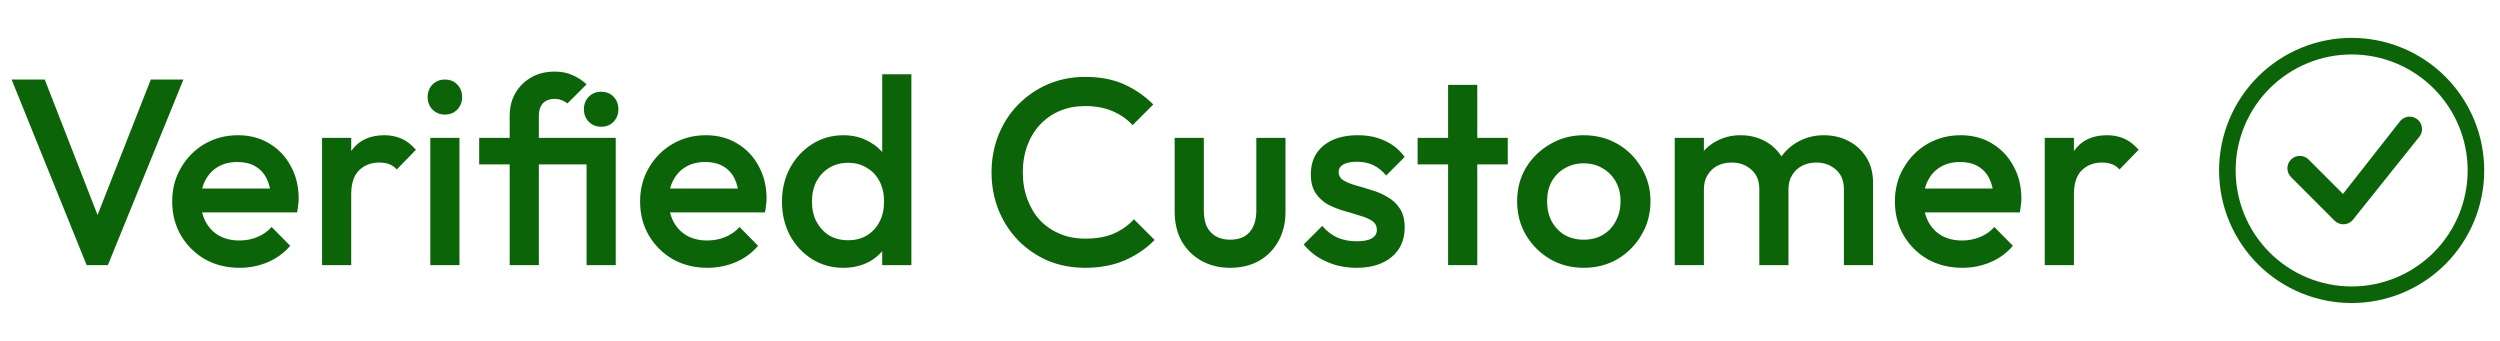 <svg width="132" height="18" viewBox="0 0 132 18" fill="none" xmlns="http://www.w3.org/2000/svg">
<path d="M4.575 14L0.613 4.2H2.363L5.457 12.138H4.841L7.963 4.2H9.685L5.695 14H4.575ZM12.648 14.14C11.976 14.14 11.369 13.991 10.828 13.692C10.296 13.384 9.871 12.964 9.554 12.432C9.246 11.9 9.092 11.303 9.092 10.64C9.092 9.977 9.246 9.385 9.554 8.862C9.862 8.33 10.277 7.91 10.8 7.602C11.332 7.294 11.92 7.14 12.564 7.14C13.189 7.14 13.74 7.285 14.216 7.574C14.701 7.863 15.079 8.26 15.35 8.764C15.63 9.268 15.77 9.842 15.77 10.486C15.77 10.598 15.761 10.715 15.742 10.836C15.732 10.948 15.714 11.074 15.686 11.214H10.17V9.954H14.888L14.314 10.458C14.295 10.047 14.216 9.702 14.076 9.422C13.936 9.142 13.735 8.927 13.474 8.778C13.222 8.629 12.909 8.554 12.536 8.554C12.144 8.554 11.803 8.638 11.514 8.806C11.225 8.974 11.001 9.212 10.842 9.52C10.683 9.819 10.604 10.178 10.604 10.598C10.604 11.018 10.688 11.387 10.856 11.704C11.024 12.021 11.262 12.269 11.57 12.446C11.878 12.614 12.232 12.698 12.634 12.698C12.979 12.698 13.296 12.637 13.586 12.516C13.884 12.395 14.136 12.217 14.342 11.984L15.322 12.978C14.995 13.361 14.598 13.65 14.132 13.846C13.665 14.042 13.171 14.14 12.648 14.14ZM17.004 14V7.28H18.544V14H17.004ZM18.544 10.262L18.012 9.996C18.012 9.147 18.199 8.461 18.572 7.938C18.955 7.406 19.529 7.14 20.294 7.14C20.63 7.14 20.934 7.201 21.204 7.322C21.475 7.443 21.727 7.639 21.96 7.91L20.952 8.946C20.831 8.815 20.696 8.722 20.546 8.666C20.397 8.61 20.224 8.582 20.028 8.582C19.599 8.582 19.244 8.717 18.964 8.988C18.684 9.259 18.544 9.683 18.544 10.262ZM22.72 14V7.28H24.26V14H22.72ZM23.49 6.048C23.228 6.048 23.009 5.959 22.832 5.782C22.664 5.605 22.58 5.385 22.58 5.124C22.58 4.863 22.664 4.643 22.832 4.466C23.009 4.289 23.228 4.2 23.49 4.2C23.76 4.2 23.98 4.289 24.148 4.466C24.316 4.643 24.4 4.863 24.4 5.124C24.4 5.385 24.316 5.605 24.148 5.782C23.98 5.959 23.76 6.048 23.49 6.048ZM26.911 14V6.118C26.911 5.67 27.009 5.273 27.205 4.928C27.41 4.573 27.69 4.293 28.045 4.088C28.399 3.883 28.815 3.78 29.291 3.78C29.645 3.78 29.953 3.841 30.215 3.962C30.485 4.074 30.738 4.237 30.971 4.452L29.963 5.46C29.869 5.385 29.767 5.329 29.655 5.292C29.552 5.245 29.431 5.222 29.291 5.222C29.02 5.222 28.81 5.301 28.661 5.46C28.521 5.619 28.451 5.833 28.451 6.104V14H26.911ZM25.301 8.68V7.28H31.853V8.68H25.301ZM30.971 14V7.28H32.511V14H30.971ZM31.741 6.692C31.48 6.692 31.26 6.603 31.083 6.426C30.915 6.249 30.831 6.029 30.831 5.768C30.831 5.507 30.915 5.287 31.083 5.11C31.26 4.933 31.48 4.844 31.741 4.844C32.011 4.844 32.231 4.933 32.399 5.11C32.567 5.287 32.651 5.507 32.651 5.768C32.651 6.029 32.567 6.249 32.399 6.426C32.231 6.603 32.011 6.692 31.741 6.692ZM37.353 14.14C36.681 14.14 36.074 13.991 35.533 13.692C35.001 13.384 34.576 12.964 34.259 12.432C33.951 11.9 33.797 11.303 33.797 10.64C33.797 9.977 33.951 9.385 34.259 8.862C34.567 8.33 34.982 7.91 35.505 7.602C36.037 7.294 36.625 7.14 37.269 7.14C37.894 7.14 38.445 7.285 38.921 7.574C39.406 7.863 39.784 8.26 40.055 8.764C40.335 9.268 40.475 9.842 40.475 10.486C40.475 10.598 40.466 10.715 40.447 10.836C40.438 10.948 40.419 11.074 40.391 11.214H34.875V9.954H39.593L39.019 10.458C39 10.047 38.921 9.702 38.781 9.422C38.641 9.142 38.44 8.927 38.179 8.778C37.927 8.629 37.614 8.554 37.241 8.554C36.849 8.554 36.508 8.638 36.219 8.806C35.93 8.974 35.706 9.212 35.547 9.52C35.388 9.819 35.309 10.178 35.309 10.598C35.309 11.018 35.393 11.387 35.561 11.704C35.729 12.021 35.967 12.269 36.275 12.446C36.583 12.614 36.938 12.698 37.339 12.698C37.684 12.698 38.002 12.637 38.291 12.516C38.59 12.395 38.842 12.217 39.047 11.984L40.027 12.978C39.7 13.361 39.304 13.65 38.837 13.846C38.37 14.042 37.876 14.14 37.353 14.14ZM44.523 14.14C43.917 14.14 43.366 13.986 42.871 13.678C42.386 13.37 41.999 12.955 41.709 12.432C41.429 11.9 41.289 11.307 41.289 10.654C41.289 9.991 41.429 9.399 41.709 8.876C41.999 8.344 42.386 7.924 42.871 7.616C43.366 7.299 43.917 7.14 44.523 7.14C45.037 7.14 45.489 7.252 45.882 7.476C46.283 7.691 46.6 7.989 46.834 8.372C47.067 8.755 47.184 9.189 47.184 9.674V11.606C47.184 12.091 47.067 12.525 46.834 12.908C46.609 13.291 46.297 13.594 45.895 13.818C45.494 14.033 45.037 14.14 44.523 14.14ZM44.776 12.684C45.158 12.684 45.489 12.6 45.77 12.432C46.059 12.255 46.283 12.012 46.441 11.704C46.6 11.396 46.679 11.041 46.679 10.64C46.679 10.239 46.6 9.884 46.441 9.576C46.283 9.268 46.059 9.03 45.77 8.862C45.489 8.685 45.158 8.596 44.776 8.596C44.402 8.596 44.071 8.685 43.782 8.862C43.502 9.03 43.278 9.268 43.109 9.576C42.951 9.884 42.871 10.239 42.871 10.64C42.871 11.041 42.951 11.396 43.109 11.704C43.278 12.012 43.502 12.255 43.782 12.432C44.071 12.6 44.402 12.684 44.776 12.684ZM48.121 14H46.581V12.194L46.847 10.556L46.581 8.932V3.92H48.121V14ZM57.295 14.14C56.586 14.14 55.928 14.014 55.321 13.762C54.724 13.501 54.201 13.141 53.753 12.684C53.305 12.217 52.96 11.681 52.717 11.074C52.475 10.458 52.353 9.8 52.353 9.1C52.353 8.4 52.475 7.747 52.717 7.14C52.96 6.524 53.305 5.987 53.753 5.53C54.201 5.073 54.724 4.713 55.321 4.452C55.928 4.191 56.586 4.06 57.295 4.06C58.089 4.06 58.775 4.191 59.353 4.452C59.932 4.713 60.445 5.068 60.893 5.516L59.801 6.608C59.512 6.291 59.157 6.043 58.737 5.866C58.327 5.689 57.846 5.6 57.295 5.6C56.81 5.6 56.367 5.684 55.965 5.852C55.564 6.02 55.214 6.263 54.915 6.58C54.626 6.888 54.402 7.257 54.243 7.686C54.085 8.115 54.005 8.587 54.005 9.1C54.005 9.613 54.085 10.085 54.243 10.514C54.402 10.943 54.626 11.317 54.915 11.634C55.214 11.942 55.564 12.18 55.965 12.348C56.367 12.516 56.81 12.6 57.295 12.6C57.893 12.6 58.397 12.511 58.807 12.334C59.227 12.147 59.582 11.895 59.871 11.578L60.963 12.67C60.515 13.127 59.988 13.487 59.381 13.748C58.775 14.009 58.079 14.14 57.295 14.14ZM64.948 14.14C64.379 14.14 63.87 14.014 63.422 13.762C62.983 13.51 62.638 13.165 62.386 12.726C62.143 12.278 62.022 11.765 62.022 11.186V7.28H63.562V11.116C63.562 11.443 63.613 11.723 63.716 11.956C63.828 12.18 63.987 12.353 64.192 12.474C64.407 12.595 64.659 12.656 64.948 12.656C65.396 12.656 65.737 12.525 65.97 12.264C66.213 11.993 66.334 11.611 66.334 11.116V7.28H67.874V11.186C67.874 11.774 67.748 12.292 67.496 12.74C67.253 13.179 66.913 13.524 66.474 13.776C66.035 14.019 65.527 14.14 64.948 14.14ZM71.62 14.14C71.247 14.14 70.888 14.093 70.542 14C70.197 13.897 69.88 13.757 69.59 13.58C69.301 13.393 69.049 13.169 68.834 12.908L69.814 11.928C70.048 12.199 70.314 12.404 70.612 12.544C70.92 12.675 71.266 12.74 71.648 12.74C71.994 12.74 72.255 12.689 72.432 12.586C72.61 12.483 72.698 12.334 72.698 12.138C72.698 11.933 72.614 11.774 72.446 11.662C72.278 11.55 72.059 11.457 71.788 11.382C71.527 11.298 71.247 11.214 70.948 11.13C70.659 11.046 70.379 10.934 70.108 10.794C69.847 10.645 69.632 10.444 69.464 10.192C69.296 9.94 69.212 9.613 69.212 9.212C69.212 8.783 69.31 8.414 69.506 8.106C69.712 7.798 69.996 7.56 70.36 7.392C70.734 7.224 71.177 7.14 71.69 7.14C72.232 7.14 72.708 7.238 73.118 7.434C73.538 7.621 73.888 7.905 74.168 8.288L73.188 9.268C72.992 9.025 72.768 8.843 72.516 8.722C72.264 8.601 71.975 8.54 71.648 8.54C71.34 8.54 71.102 8.587 70.934 8.68C70.766 8.773 70.682 8.909 70.682 9.086C70.682 9.273 70.766 9.417 70.934 9.52C71.102 9.623 71.317 9.711 71.578 9.786C71.849 9.861 72.129 9.945 72.418 10.038C72.717 10.122 72.997 10.243 73.258 10.402C73.529 10.551 73.748 10.757 73.916 11.018C74.084 11.27 74.168 11.601 74.168 12.012C74.168 12.665 73.94 13.183 73.482 13.566C73.025 13.949 72.404 14.14 71.62 14.14ZM76.46 14V4.48H78V14H76.46ZM74.85 8.68V7.28H79.61V8.68H74.85ZM83.618 14.14C82.964 14.14 82.372 13.986 81.84 13.678C81.308 13.361 80.883 12.936 80.566 12.404C80.258 11.872 80.104 11.279 80.104 10.626C80.104 9.973 80.258 9.385 80.566 8.862C80.883 8.339 81.308 7.924 81.84 7.616C82.372 7.299 82.964 7.14 83.618 7.14C84.28 7.14 84.878 7.294 85.41 7.602C85.942 7.91 86.362 8.33 86.67 8.862C86.987 9.385 87.146 9.973 87.146 10.626C87.146 11.279 86.987 11.872 86.67 12.404C86.362 12.936 85.942 13.361 85.41 13.678C84.878 13.986 84.28 14.14 83.618 14.14ZM83.618 12.656C84 12.656 84.336 12.572 84.626 12.404C84.924 12.227 85.153 11.984 85.312 11.676C85.48 11.368 85.564 11.018 85.564 10.626C85.564 10.234 85.48 9.889 85.312 9.59C85.144 9.291 84.915 9.058 84.626 8.89C84.336 8.713 84 8.624 83.618 8.624C83.244 8.624 82.908 8.713 82.61 8.89C82.32 9.058 82.092 9.291 81.924 9.59C81.765 9.889 81.686 10.234 81.686 10.626C81.686 11.018 81.765 11.368 81.924 11.676C82.092 11.984 82.32 12.227 82.61 12.404C82.908 12.572 83.244 12.656 83.618 12.656ZM88.426 14V7.28H89.966V14H88.426ZM92.892 14V9.996C92.892 9.548 92.752 9.203 92.472 8.96C92.192 8.708 91.847 8.582 91.436 8.582C91.156 8.582 90.904 8.638 90.68 8.75C90.466 8.862 90.293 9.025 90.162 9.24C90.032 9.445 89.966 9.697 89.966 9.996L89.364 9.66C89.364 9.147 89.476 8.703 89.7 8.33C89.924 7.957 90.228 7.667 90.61 7.462C90.993 7.247 91.422 7.14 91.898 7.14C92.374 7.14 92.804 7.243 93.186 7.448C93.569 7.653 93.872 7.943 94.096 8.316C94.32 8.689 94.432 9.137 94.432 9.66V14H92.892ZM97.358 14V9.996C97.358 9.548 97.218 9.203 96.938 8.96C96.658 8.708 96.313 8.582 95.902 8.582C95.632 8.582 95.384 8.638 95.16 8.75C94.936 8.862 94.759 9.025 94.628 9.24C94.498 9.445 94.432 9.697 94.432 9.996L93.564 9.66C93.611 9.147 93.76 8.703 94.012 8.33C94.264 7.957 94.586 7.667 94.978 7.462C95.38 7.247 95.818 7.14 96.294 7.14C96.78 7.14 97.218 7.243 97.61 7.448C98.002 7.653 98.315 7.943 98.548 8.316C98.782 8.689 98.898 9.137 98.898 9.66V14H97.358ZM103.607 14.14C102.935 14.14 102.328 13.991 101.787 13.692C101.255 13.384 100.83 12.964 100.513 12.432C100.205 11.9 100.051 11.303 100.051 10.64C100.051 9.977 100.205 9.385 100.513 8.862C100.821 8.33 101.236 7.91 101.759 7.602C102.291 7.294 102.879 7.14 103.523 7.14C104.148 7.14 104.699 7.285 105.175 7.574C105.66 7.863 106.038 8.26 106.309 8.764C106.589 9.268 106.729 9.842 106.729 10.486C106.729 10.598 106.72 10.715 106.701 10.836C106.692 10.948 106.673 11.074 106.645 11.214H101.129V9.954H105.847L105.273 10.458C105.254 10.047 105.175 9.702 105.035 9.422C104.895 9.142 104.694 8.927 104.433 8.778C104.181 8.629 103.868 8.554 103.495 8.554C103.103 8.554 102.762 8.638 102.473 8.806C102.184 8.974 101.96 9.212 101.801 9.52C101.642 9.819 101.563 10.178 101.563 10.598C101.563 11.018 101.647 11.387 101.815 11.704C101.983 12.021 102.221 12.269 102.529 12.446C102.837 12.614 103.192 12.698 103.593 12.698C103.938 12.698 104.256 12.637 104.545 12.516C104.844 12.395 105.096 12.217 105.301 11.984L106.281 12.978C105.954 13.361 105.558 13.65 105.091 13.846C104.624 14.042 104.13 14.14 103.607 14.14ZM107.963 14V7.28H109.503V14H107.963ZM109.503 10.262L108.971 9.996C108.971 9.147 109.158 8.461 109.531 7.938C109.914 7.406 110.488 7.14 111.253 7.14C111.589 7.14 111.893 7.201 112.163 7.322C112.434 7.443 112.686 7.639 112.919 7.91L111.911 8.946C111.79 8.815 111.655 8.722 111.505 8.666C111.356 8.61 111.183 8.582 110.987 8.582C110.558 8.582 110.203 8.717 109.923 8.988C109.643 9.259 109.503 9.683 109.503 10.262Z" fill="#0C6408"/>
<g clip-path="url(#clip0_2032_1262)">
<path d="M124.167 15.125C122.543 15.125 120.985 14.48 119.836 13.331C118.687 12.182 118.042 10.624 118.042 9C118.042 7.376 118.687 5.818 119.836 4.669C120.985 3.52 122.543 2.875 124.167 2.875C125.791 2.875 127.349 3.52 128.498 4.669C129.647 5.818 130.292 7.376 130.292 9C130.292 10.624 129.647 12.182 128.498 13.331C127.349 14.48 125.791 15.125 124.167 15.125ZM124.167 16C126.024 16 127.804 15.262 129.117 13.95C130.429 12.637 131.167 10.857 131.167 9C131.167 7.143 130.429 5.363 129.117 4.05C127.804 2.737 126.024 2 124.167 2C122.31 2 120.53 2.737 119.217 4.05C117.904 5.363 117.167 7.143 117.167 9C117.167 10.857 117.904 12.637 119.217 13.95C120.53 15.262 122.31 16 124.167 16Z" fill="#0C6408"/>
<path d="M126.766 6.349L126.748 6.368L123.709 10.24L121.878 8.408C121.754 8.292 121.589 8.228 121.419 8.231C121.249 8.234 121.087 8.303 120.967 8.424C120.846 8.544 120.778 8.706 120.775 8.876C120.772 9.046 120.835 9.211 120.951 9.335L123.266 11.651C123.328 11.713 123.402 11.762 123.484 11.795C123.566 11.828 123.653 11.844 123.742 11.843C123.83 11.841 123.917 11.822 123.997 11.786C124.077 11.75 124.15 11.698 124.21 11.634L127.703 7.267C127.822 7.143 127.887 6.976 127.884 6.804C127.881 6.631 127.81 6.467 127.687 6.346C127.564 6.225 127.398 6.158 127.226 6.158C127.054 6.159 126.888 6.227 126.766 6.349Z" fill="#0C6408"/>
</g>
<defs>
<clipPath id="clip0_2032_1262">
<rect width="14" height="14" fill="white" transform="translate(117.167 2)"/>
</clipPath>
</defs>
</svg>
